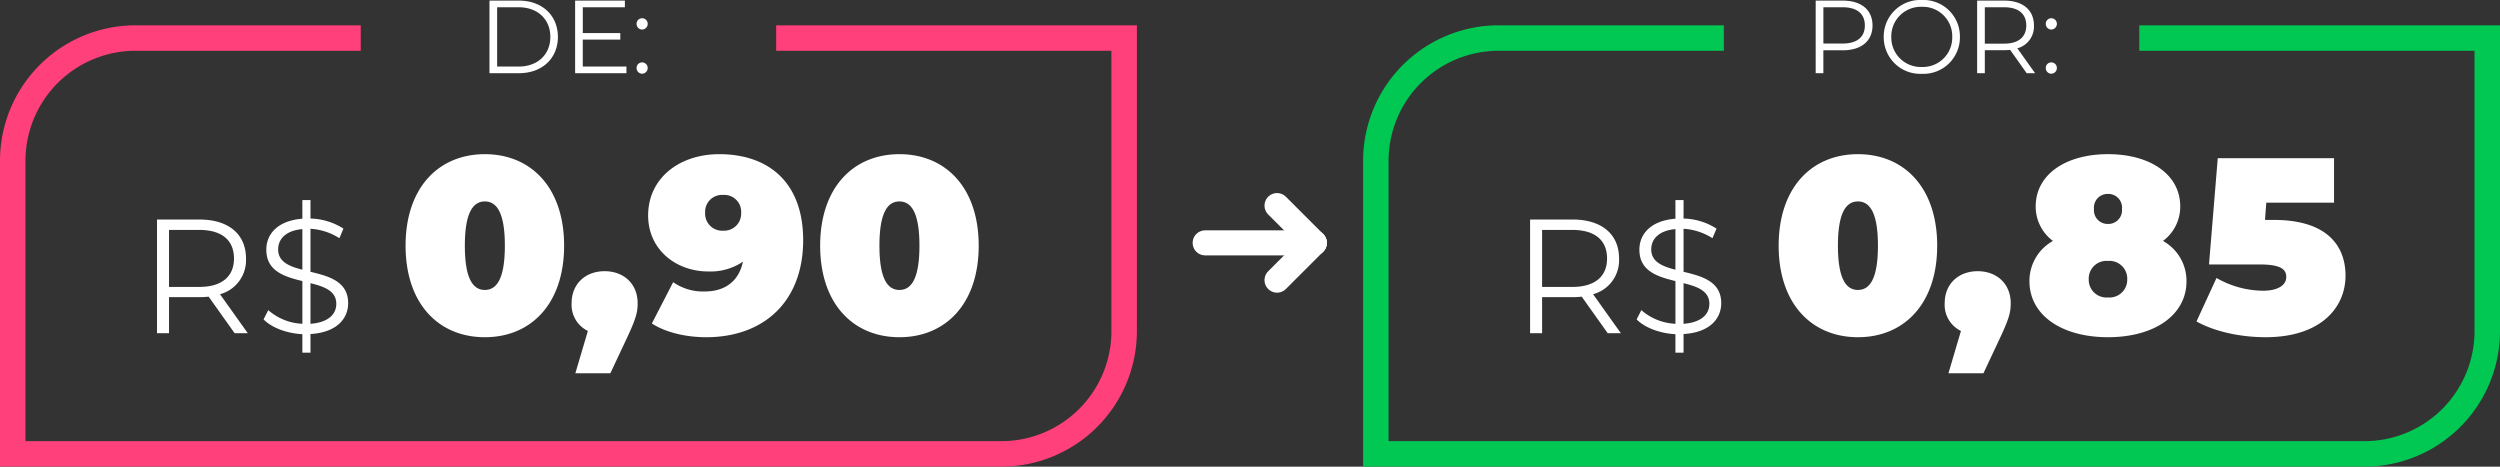 <svg xmlns="http://www.w3.org/2000/svg" xmlns:xlink="http://www.w3.org/1999/xlink" width="508.496" height="94.916" viewBox="0 0 508.496 94.916">
  <rect x="0" y="0" width="508.496" height="94.916" fill="#333333" stroke="none"/>
  <defs>
    <clipPath id="clip-path">
      <rect id="Rectangle_2424" data-name="Rectangle 2424" width="231.242" height="89.769" transform="translate(0 0)" fill="none"/>
    </clipPath>
    <clipPath id="clip-path-2">
      <rect id="Rectangle_2424-2" data-name="Rectangle 2424" width="231.242" height="89.769" transform="translate(0 0)" fill="none" stroke="#00c853" stroke-width="1"/>
    </clipPath>
  </defs>
  <g id="Group_19547" data-name="Group 19547" transform="translate(-971.879 -222.272)">
    <line id="Line_11" data-name="Line 11" x2="7.581" y2="7.581" transform="translate(1231.625 264.09)" fill="none" stroke="#fff" stroke-linecap="round" stroke-width="5.095"/>
    <line id="Line_12" data-name="Line 12" y1="7.581" x2="7.581" transform="translate(1231.625 271.671)" fill="none" stroke="#fff" stroke-linecap="round" stroke-width="5.095"/>
    <line id="Line_13" data-name="Line 13" x2="22.198" transform="translate(1217.008 271.671)" fill="none" stroke="#fff" stroke-linecap="round" stroke-width="5.095"/>
    <path id="Path_6248" data-name="Path 6248" d="M2.4,0h6.01c4.723,0,7.908-3.036,7.908-7.38s-3.184-7.38-7.908-7.38H2.4Zm1.56-1.35V-13.411H8.329c3.922,0,6.453,2.488,6.453,6.031S12.251-1.35,8.329-1.35Zm17.418,0V-6.832h7.633V-8.161H21.382v-5.251h8.561v-1.35H19.822V0H30.26V-1.35ZM33.444-8.878a1.152,1.152,0,0,0,1.139-1.16,1.134,1.134,0,0,0-1.139-1.139,1.116,1.116,0,0,0-1.118,1.139A1.135,1.135,0,0,0,33.444-8.878Zm0,8.983a1.152,1.152,0,0,0,1.139-1.16,1.134,1.134,0,0,0-1.139-1.139,1.116,1.116,0,0,0-1.118,1.139A1.135,1.135,0,0,0,33.444.105Z" transform="translate(1069.036 237.159)" fill="#fff"/>
    <path id="Path_6247" data-name="Path 6247" d="M22.231,0,16.582-7.928a7.168,7.168,0,0,0,5.285-7.267c0-4.955-3.567-7.928-9.447-7.928H3.766V0H6.21V-7.333h6.21a16.46,16.46,0,0,0,1.85-.1L19.555,0ZM12.354-9.414H6.21V-21.009h6.144c4.625,0,7.069,2.114,7.069,5.814C19.423-11.561,16.979-9.414,12.354-9.414Zm30.291,3.3c0-4.426-3.931-5.483-7.663-6.375V-21.24a12.246,12.246,0,0,1,5.88,1.916l.826-1.949a12.96,12.96,0,0,0-6.706-2.048v-3.766H33.33v3.8C28.276-22.891,26-20.15,26-16.979c0,4.36,3.7,5.483,7.333,6.375v8.687a11.26,11.26,0,0,1-6.937-2.775l-.958,1.883C27.053-1.156,30.092.033,33.33.2V3.964h1.652V.165C40.233-.132,42.645-2.907,42.645-6.111ZM28.408-17.045c0-2.081,1.519-3.832,4.922-4.129v8.258C30.621-13.609,28.408-14.534,28.408-17.045ZM34.981-1.916v-8.258c2.841.694,5.252,1.586,5.252,4.2C40.233-3.865,38.615-2.18,34.981-1.916Z" transform="translate(1000.048 290.046)" fill="#fff"/>
    <path id="Path_6244" data-name="Path 6244" d="M17.6.814C27.007.814,33.721-6,33.721-17.8S27.007-36.416,17.6-36.416,1.475-29.6,1.475-17.8,8.189.814,17.6.814Zm0-9.613c-2.34,0-4.069-2.136-4.069-9s1.729-9,4.069-9,4.069,2.136,4.069,9S19.937-8.8,17.6-8.8ZM41.96-12.614c-3.865,0-6.714,2.543-6.714,6.51A5.906,5.906,0,0,0,38.553-.458l-2.543,8.6H43.13L46.69.559c1.78-3.815,1.984-5.035,1.984-6.663C48.674-10.07,45.826-12.614,41.96-12.614Zm23.294-23.8c-8.036,0-14.444,4.832-14.444,12.461,0,6.968,5.7,11.393,12.207,11.393a11.777,11.777,0,0,0,7.07-1.984c-.814,3.967-3.662,6.052-7.731,6.052A10.608,10.608,0,0,1,55.9-10.376L51.573-1.984c2.7,1.78,6.815,2.8,11.037,2.8,11.749,0,19.734-7.273,19.734-19.734C82.344-30.567,75.427-36.416,65.255-36.416Zm.814,15.563a3.47,3.47,0,0,1-3.662-3.662,3.43,3.43,0,0,1,3.662-3.611,3.43,3.43,0,0,1,3.662,3.611A3.47,3.47,0,0,1,66.068-20.853ZM101.925.814C111.335.814,118.048-6,118.048-17.8s-6.714-18.615-16.123-18.615S85.8-29.6,85.8-17.8,92.516.814,101.925.814Zm0-9.613c-2.34,0-4.069-2.136-4.069-9s1.729-9,4.069-9,4.069,2.136,4.069,9S104.265-8.8,101.925-8.8Z" transform="translate(1052.898 290.046)" fill="#fff"/>
    <g id="Group_19524" data-name="Group 19524" transform="translate(971.879 227.419)" clip-path="url(#clip-path)">
      <path id="Path_6241" data-name="Path 6241" d="M157.87,2.59h70.782v59.6a24.984,24.984,0,0,1-24.984,24.984H2.59v-59.6A24.985,24.985,0,0,1,27.575,2.59h45.8" fill="none" stroke="#ff407b" stroke-width="5.18"/>
    </g>
    <path id="Path_6249" data-name="Path 6249" d="M7.929-14.761H2.4V0h1.56V-4.66H7.929c3.753,0,6.031-1.9,6.031-5.04C13.959-12.863,11.682-14.761,7.929-14.761Zm-.042,8.73H3.964v-7.38H7.886c2.952,0,4.513,1.35,4.513,3.711C12.4-7.38,10.839-6.031,7.886-6.031ZM24,.127A7.423,7.423,0,0,0,31.736-7.38,7.423,7.423,0,0,0,24-14.887a7.429,7.429,0,0,0-7.76,7.507A7.429,7.429,0,0,0,24,.127Zm0-1.392A6,6,0,0,1,17.776-7.38,6,6,0,0,1,24-13.5,5.98,5.98,0,0,1,30.175-7.38,5.98,5.98,0,0,1,24-1.265ZM47.024,0,43.418-5.061A4.576,4.576,0,0,0,46.792-9.7c0-3.163-2.277-5.061-6.031-5.061H35.236V0H36.8V-4.681h3.964a10.508,10.508,0,0,0,1.181-.063L45.316,0Zm-6.3-6.01H36.8v-7.4h3.922c2.952,0,4.513,1.35,4.513,3.711C45.231-7.38,43.671-6.01,40.719-6.01Zm9.594-2.868a1.152,1.152,0,0,0,1.139-1.16,1.134,1.134,0,0,0-1.139-1.139A1.116,1.116,0,0,0,49.2-10.037,1.135,1.135,0,0,0,50.313-8.878Zm0,8.983a1.152,1.152,0,0,0,1.139-1.16,1.134,1.134,0,0,0-1.139-1.139A1.116,1.116,0,0,0,49.2-1.054,1.135,1.135,0,0,0,50.313.105Z" transform="translate(1338.788 237.159)" fill="#fff"/>
    <path id="Path_6246" data-name="Path 6246" d="M22.231,0,16.582-7.928a7.168,7.168,0,0,0,5.285-7.267c0-4.955-3.567-7.928-9.447-7.928H3.766V0H6.21V-7.333h6.21a16.46,16.46,0,0,0,1.85-.1L19.555,0ZM12.354-9.414H6.21V-21.009h6.144c4.625,0,7.069,2.114,7.069,5.814C19.423-11.561,16.979-9.414,12.354-9.414Zm30.291,3.3c0-4.426-3.931-5.483-7.663-6.375V-21.24a12.246,12.246,0,0,1,5.88,1.916l.826-1.949a12.96,12.96,0,0,0-6.706-2.048v-3.766H33.33v3.8C28.276-22.891,26-20.15,26-16.979c0,4.36,3.7,5.483,7.333,6.375v8.687a11.26,11.26,0,0,1-6.937-2.775l-.958,1.883C27.053-1.156,30.092.033,33.33.2V3.964h1.652V.165C40.233-.132,42.645-2.907,42.645-6.111ZM28.408-17.045c0-2.081,1.519-3.832,4.922-4.129v8.258C30.621-13.609,28.408-14.534,28.408-17.045ZM34.981-1.916v-8.258c2.841.694,5.252,1.586,5.252,4.2C40.233-3.865,38.615-2.18,34.981-1.916Z" transform="translate(1279.329 290.046)" fill="#fff"/>
    <path id="Path_6245" data-name="Path 6245" d="M17.6.814C27.007.814,33.721-6,33.721-17.8S27.007-36.416,17.6-36.416,1.475-29.6,1.475-17.8,8.189.814,17.6.814Zm0-9.613c-2.34,0-4.069-2.136-4.069-9s1.729-9,4.069-9,4.069,2.136,4.069,9S19.937-8.8,17.6-8.8ZM41.96-12.614c-3.865,0-6.714,2.543-6.714,6.51A5.906,5.906,0,0,0,38.553-.458l-2.543,8.6H43.13L46.69.559c1.78-3.815,1.984-5.035,1.984-6.663C48.674-10.07,45.826-12.614,41.96-12.614Zm37.688-6.154a8.672,8.672,0,0,0,3.509-7.019c0-6.459-6.052-10.63-14.7-10.63s-14.7,4.171-14.7,10.63a8.672,8.672,0,0,0,3.509,7.019,9.3,9.3,0,0,0-4.781,8.189C52.488-3.662,59.05.814,68.459.814s15.97-4.476,15.97-11.393A9.3,9.3,0,0,0,79.648-18.768ZM68.459-28.33a2.781,2.781,0,0,1,2.848,3.052,2.781,2.781,0,0,1-2.848,3.052,2.781,2.781,0,0,1-2.848-3.052A2.781,2.781,0,0,1,68.459-28.33Zm0,21.056a3.607,3.607,0,0,1-3.916-3.713A3.607,3.607,0,0,1,68.459-14.7a3.607,3.607,0,0,1,3.916,3.713A3.607,3.607,0,0,1,68.459-7.273ZM102.23-23.04H100.4l.254-3.509h13.783V-35.6H90.787l-1.78,21.616H99.331c4.323,0,5.391,1.017,5.391,2.543,0,1.831-1.984,2.8-4.679,2.8a19.3,19.3,0,0,1-9.511-2.594L86.464-2.39C90.278-.254,95.618.814,100.5.814c11.393,0,16.275-6.154,16.275-12.512C116.777-18,112.759-23.04,102.23-23.04Z" transform="translate(1332.18 290.046)" fill="#fff"/>
    <g id="Group_19524-2" data-name="Group 19524" transform="translate(1249.133 227.419)" clip-path="url(#clip-path-2)">
      <path id="Path_6241-2" data-name="Path 6241" d="M157.87,2.59h70.782v59.6a24.984,24.984,0,0,1-24.984,24.984H2.59v-59.6A24.985,24.985,0,0,1,27.575,2.59h45.8" fill="none" stroke="#00c853" stroke-width="5.18"/>
    </g>
  </g>
</svg>
